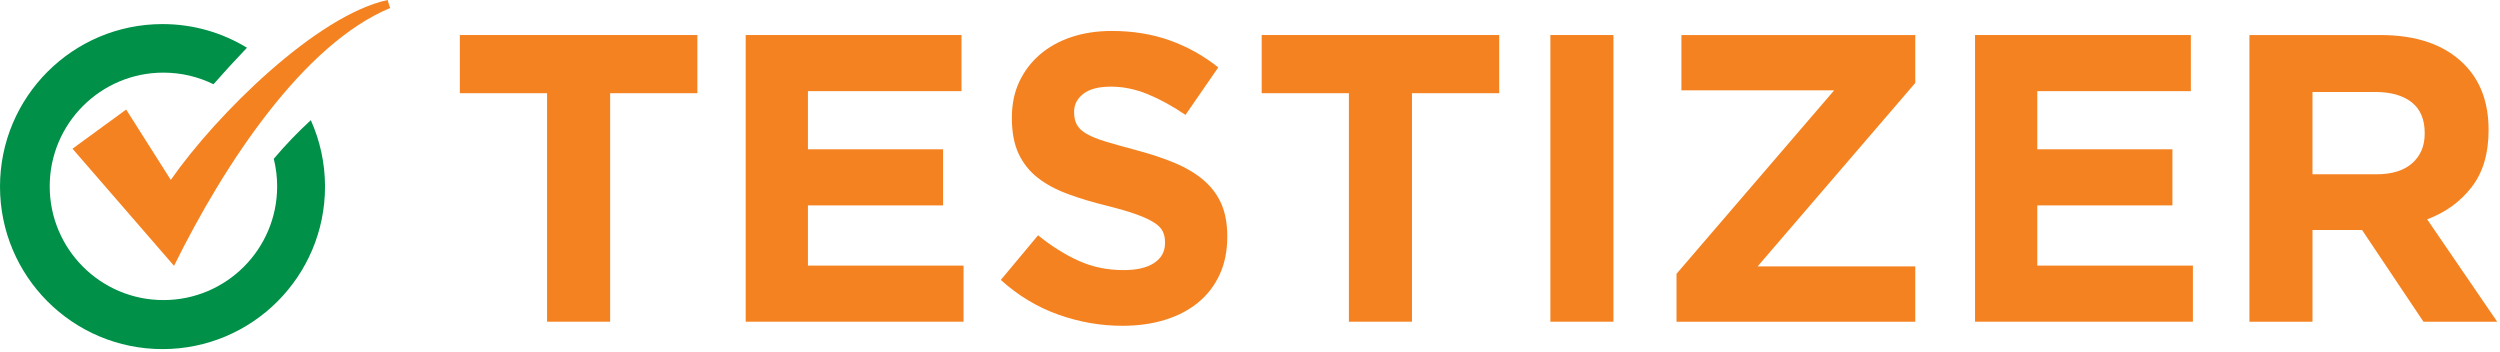 <svg width="654" height="92" viewBox="0 0 654 92" fill="none" xmlns="http://www.w3.org/2000/svg">
<path d="M588.448 9.168H622.729C632.226 9.168 639.511 11.703 644.583 16.774C648.868 21.059 651.011 26.774 651.011 33.915V34.129C651.011 40.2 649.529 45.147 646.566 48.967C643.601 52.788 639.726 55.592 634.943 57.376L653.261 84.158H633.979L617.909 60.162H617.694H604.946V84.158H588.449V9.168H588.448ZM621.658 45.592C625.728 45.592 628.852 44.628 631.032 42.7C633.21 40.77 634.299 38.2 634.299 34.987V34.772C634.299 31.201 633.155 28.524 630.872 26.737C628.585 24.953 625.406 24.06 621.336 24.06H604.945V45.592H621.658V45.592Z" fill="#F58220"/>
<path d="M516.671 9.167H573.128V23.844H532.954V39.057H568.307V53.733H532.954V69.481H573.663V84.158H516.671V9.167Z" fill="#F58220"/>
<path d="M438.575 71.624L479.82 23.629H439.86V9.167H501.032V21.703L459.786 69.695H501.032V84.158H438.575V71.624Z" fill="#F58220"/>
<path d="M422.075 9.167H405.578V84.157H422.075V9.167Z" fill="#F58220"/>
<path d="M352.871 24.379H330.053V9.167H392.189V24.379H369.369V84.158H352.871V24.379Z" fill="#F58220"/>
<path d="M293.629 85.229C287.915 85.229 282.309 84.25 276.81 82.284C271.31 80.319 266.311 77.302 261.812 73.23L271.56 61.554C274.988 64.338 278.506 66.553 282.112 68.196C285.718 69.84 289.665 70.66 293.951 70.66C297.379 70.66 300.039 70.037 301.931 68.787C303.823 67.538 304.771 65.805 304.771 63.59V63.377C304.771 62.304 304.573 61.357 304.179 60.537C303.785 59.717 303.033 58.948 301.923 58.234C300.814 57.52 299.273 56.806 297.305 56.091C295.335 55.377 292.775 54.628 289.625 53.842C285.829 52.915 282.392 51.877 279.312 50.734C276.232 49.594 273.619 48.181 271.471 46.503C269.322 44.825 267.659 42.737 266.477 40.236C265.296 37.736 264.705 34.63 264.705 30.915V30.702C264.705 27.273 265.342 24.185 266.619 21.434C267.897 18.686 269.688 16.311 271.994 14.31C274.301 12.312 277.054 10.775 280.257 9.704C283.457 8.633 286.987 8.097 290.843 8.097C296.342 8.097 301.396 8.918 306.003 10.561C310.609 12.204 314.841 14.562 318.697 17.631L310.127 30.058C306.769 27.773 303.484 25.97 300.271 24.649C297.057 23.328 293.843 22.667 290.629 22.667C287.416 22.667 285.005 23.293 283.399 24.542C281.792 25.792 280.988 27.346 280.988 29.202V29.416C280.988 30.631 281.221 31.684 281.686 32.576C282.151 33.471 282.992 34.273 284.21 34.987C285.427 35.701 287.092 36.378 289.205 37.022C291.317 37.664 293.984 38.415 297.208 39.272C301.003 40.273 304.385 41.397 307.358 42.646C310.329 43.897 312.835 45.397 314.878 47.146C316.919 48.897 318.458 50.948 319.496 53.305C320.533 55.663 321.054 58.484 321.054 61.768V61.982C321.054 65.698 320.379 69.002 319.032 71.893C317.683 74.786 315.803 77.213 313.391 79.177C310.978 81.143 308.099 82.642 304.754 83.676C301.408 84.709 297.7 85.229 293.629 85.229Z" fill="#F58220"/>
<path d="M195.071 9.167H251.529V23.844H211.354V39.057H246.706V53.733H211.354V69.481H252.064V84.158H195.071V9.167Z" fill="#F58220"/>
<path d="M143.113 24.379H120.294V9.167H182.429V24.379H159.611V84.158H143.113V24.379Z" fill="#F58220"/>
<path d="M18.964 38.902L45.531 69.54C58.72 42.792 79.369 11.527 102.082 2.087C101.607 0.854 101.417 0 101.417 0C82.915 3.985 56.676 29.853 44.677 47.062C40.395 40.308 33.007 28.655 33.007 28.655L18.964 38.902Z" fill="#F58220"/>
<path d="M71.617 41.539C72.192 43.848 72.502 46.262 72.502 48.75C72.502 65.179 59.183 78.498 42.753 78.498C26.323 78.498 13.004 65.179 13.004 48.75C13.004 32.32 26.323 19.001 42.753 19.001C47.452 19.001 51.895 20.094 55.846 22.035C58.662 18.837 61.589 15.648 64.605 12.485C58.167 8.561 50.604 6.3 42.513 6.3C19.034 6.3 0 25.333 0 48.812C0 72.291 19.034 91.325 42.513 91.325C65.992 91.325 85.025 72.291 85.025 48.812C85.025 42.621 83.691 36.744 81.311 31.438C78.033 34.436 74.802 37.782 71.617 41.539Z" fill="#009048"/>
</svg>
